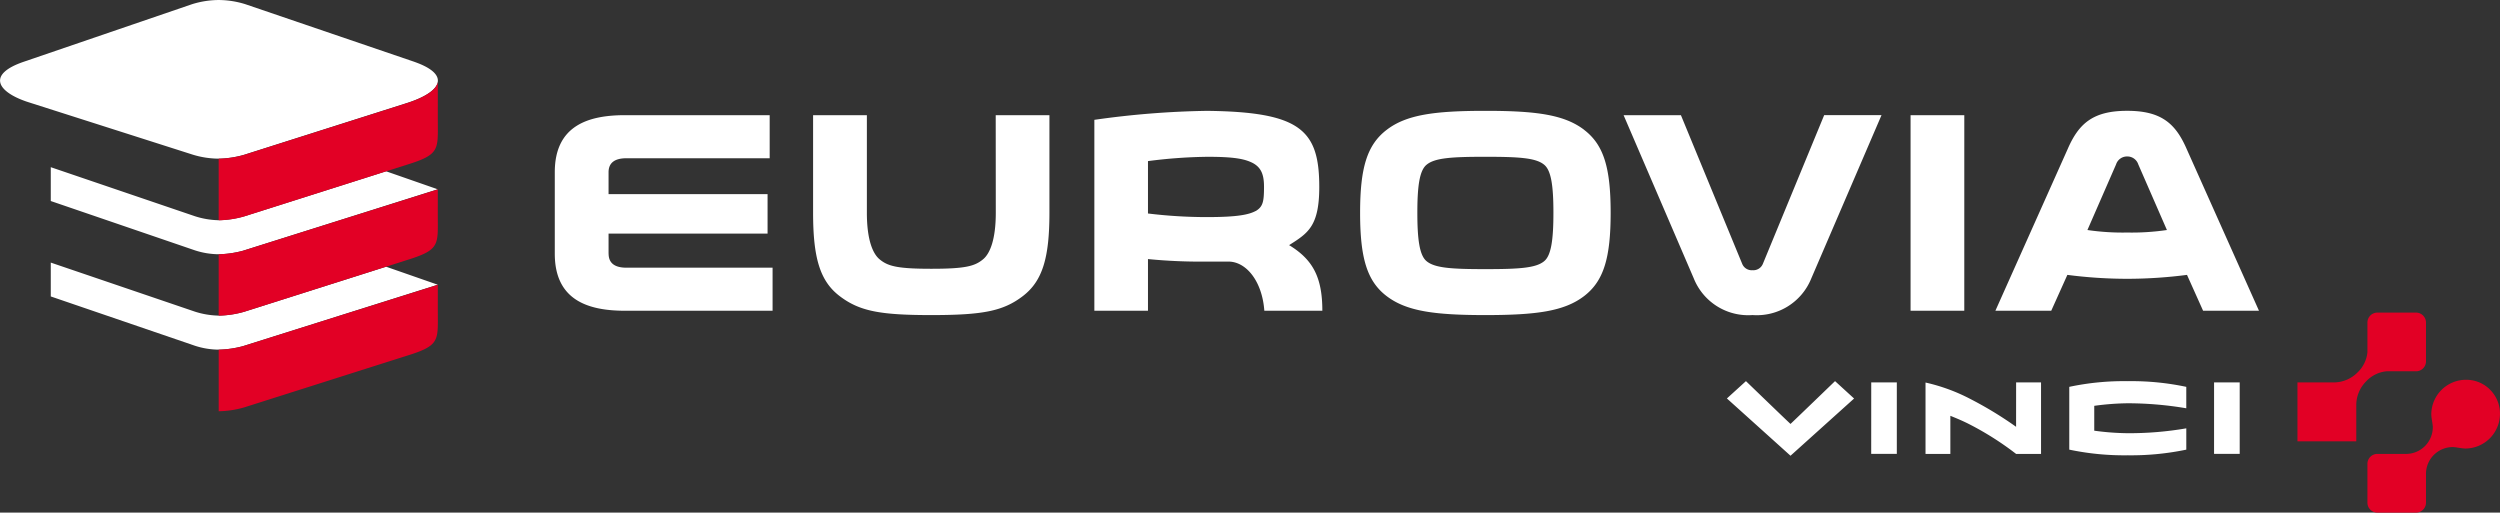 <svg xmlns="http://www.w3.org/2000/svg" width="210" height="43.058" viewBox="0 0 210 43.058">
  <rect x="0" y="0" width="210" height="43.058" fill="#333333" stroke="none"/>
  <g id="Group_417" data-name="Group 417" transform="translate(2880.485 2997.349)">
    <path id="Path_248" data-name="Path 248" d="M50.089,9.365v5.271a22.434,22.434,0,0,0,4.917.476,22.67,22.67,0,0,0,4.913-.475v-1.79a28.257,28.257,0,0,1-4.932.409,21.863,21.863,0,0,1-2.8-.211c0-.435,0-1.653,0-2.088a22.068,22.068,0,0,1,2.818-.215,29.515,29.515,0,0,1,4.913.421v-1.8a22.211,22.211,0,0,0-4.913-.478,22.043,22.043,0,0,0-4.917.478m12.163,5.629h2.154V8.988H62.252Zm-28.8,0h2.152V8.988H33.454Zm12.17-2.274a31.443,31.443,0,0,0-3.845-2.339A15.355,15.355,0,0,0,38.014,9v6H40.1l0-3.206c.5.205,1.04.421,1.682.754a25.188,25.188,0,0,1,3.845,2.451h2.09V8.987H45.624Zm-18.945-.236c-.482-.447-3.747-3.6-3.747-3.6l-1.6,1.455,5.344,4.812,5.34-4.806-1.6-1.462s-3.265,3.151-3.744,3.6M-72.611-1.823V-3.51h13.357V-6.827H-72.611V-8.666c0-.784.511-1.174,1.5-1.174h12.034v-3.619H-71.228c-3.129,0-5.9.9-5.9,4.793v6.843c0,3.89,2.769,4.793,5.9,4.793h12.395V-.647H-71.107c-.993,0-1.5-.391-1.5-1.176m32.523-3.436c0,2.231-.482,3.436-1.083,3.919-.693.572-1.5.784-4.332.784s-3.64-.212-4.332-.784c-.6-.483-1.082-1.689-1.082-3.919v-8.2H-55.43v8.2c0,3.768.57,5.729,2.225,6.993s3.369,1.6,7.7,1.6,6.048-.332,7.7-1.6,2.227-3.225,2.227-6.993v-8.2h-4.512Zm24.645,2.713c1.565-.995,2.527-1.568,2.527-4.883,0-4.793-1.594-6.3-9.415-6.392a74,74,0,0,0-9.477.754V2.97H-27.3V-1.371a45.8,45.8,0,0,0,4.965.212h1.8c1.474,0,2.828,1.628,3.009,4.129h4.873c0-2.834-.812-4.31-2.8-5.517m-2.8-2.863c-.573.3-1.474.513-4.091.513A41.057,41.057,0,0,1-27.3-5.2V-9.6a41.722,41.722,0,0,1,5.024-.362c2.227,0,3.1.181,3.761.513.752.393.962,1.026.962,2.02,0,1.236-.09,1.658-.691,2.02M9.346-12.223c-1.655-1.266-3.971-1.6-8.3-1.6s-6.649.333-8.3,1.6-2.227,3.2-2.227,6.964S-8.915.469-7.26,1.734s3.97,1.6,8.3,1.6,6.648-.332,8.3-1.6,2.225-3.225,2.225-6.993-.572-5.7-2.225-6.964M5.976-1.19c-.691.573-2.106.664-4.932.664S-3.2-.616-3.892-1.19c-.6-.482-.781-1.839-.781-4.07s.18-3.557.781-4.039c.693-.573,2.106-.664,4.935-.664s4.241.091,4.932.664c.6.482.782,1.808.782,4.039s-.18,3.588-.782,4.07M28.417.257l5.9-13.717H29.5L24.354-.979a.865.865,0,0,1-.872.544.863.863,0,0,1-.871-.544l-5.144-12.48H12.652L18.549.257a4.924,4.924,0,0,0,4.932,3.075A4.93,4.93,0,0,0,28.417.257M41.271-13.459H36.758V2.97h4.512Zm18.676,2.834c-.933-2.14-2.135-3.2-4.994-3.2s-4.061,1.056-4.993,3.2L43.882,2.97h4.692L49.929-.043a39.494,39.494,0,0,0,5.024.33,39.517,39.517,0,0,0,5.025-.33L61.33,2.97h4.694ZM54.952-3.6a20.467,20.467,0,0,1-3.339-.211l2.408-5.515a.964.964,0,0,1,.931-.664.966.966,0,0,1,.933.664l2.406,5.515a20.447,20.447,0,0,1-3.339.211M-88.9-17.932l-14.231-4.852a7.639,7.639,0,0,0-2.228-.348,7.642,7.642,0,0,0-2.229.348l-14.187,4.852c-3.029,1.049-2.218,2.489.312,3.345L-107.5-10.13a7.563,7.563,0,0,0,2.106.323,8.219,8.219,0,0,0,2.161-.323l13.672-4.345c2.97-.945,3.7-2.387.655-3.457M-103.231-4.956a8.226,8.226,0,0,1-2.135.322,6.922,6.922,0,0,1-1.977-.332L-119.465-9.09v2.843L-107.343-2.1a6.555,6.555,0,0,0,1.954.323,8.455,8.455,0,0,0,2.057-.292l16.373-5.163L-91.3-8.745Zm0,8.015a8.19,8.19,0,0,1-2.135.32,6.969,6.969,0,0,1-1.977-.33l-12.122-4.125V1.768l12.122,4.146a6.581,6.581,0,0,0,1.954.322,8.455,8.455,0,0,0,2.057-.292L-86.959.783-91.3-.73Z" transform="translate(-2756.755 -2974.216)" fill="#fff"/>
    <path id="Path_249" data-name="Path 249" d="M53.191,7.005a.836.836,0,0,0,.836-.836V2.914a.839.839,0,0,0-.836-.84H49.943a.839.839,0,0,0-.836.839v2.5a2.694,2.694,0,0,1-.843,1.7,2.809,2.809,0,0,1-2.033.826h-3v4.949h4.941v-3A2.817,2.817,0,0,1,49,7.851a2.694,2.694,0,0,1,1.7-.846ZM59.41,8.548a2.811,2.811,0,0,0-2.019-.83,2.915,2.915,0,0,0-2.918,2.907c0,.285.126.833.126,1.068a2.25,2.25,0,0,1-2.251,2.252H49.943a.835.835,0,0,0-.836.837v3.256a.836.836,0,0,0,.836.837h3.248a.836.836,0,0,0,.836-.837V15.622a2.253,2.253,0,0,1,2.249-2.252c.23,0,.777.122,1.066.122a2.92,2.92,0,0,0,2.9-2.922,2.848,2.848,0,0,0-.834-2.023M-112.98-17.3c-.105.641-1.041,1.283-2.6,1.78l-13.672,4.345a8.381,8.381,0,0,1-2.135.322v5.174A8.24,8.24,0,0,0-129.257-6l13.672-4.345c2.817-.868,2.606-1.271,2.606-3.793Zm0,9.022-16.375,5.161a8.518,8.518,0,0,1-2.033.291V2.33a8.276,8.276,0,0,0,2.135-.323l13.672-4.344c2.817-.87,2.6-1.271,2.6-3.793Zm0,8.015-14.47,4.56-1.8.569-.045.013-.058.017a8.4,8.4,0,0,1-2.033.292v5.173a8.171,8.171,0,0,0,2.135-.322l13.672-4.342c2.817-.868,2.6-1.273,2.6-3.793Z" transform="translate(-2730.729 -2973.165)" fill="#e20025"/>
  </g>
</svg>
